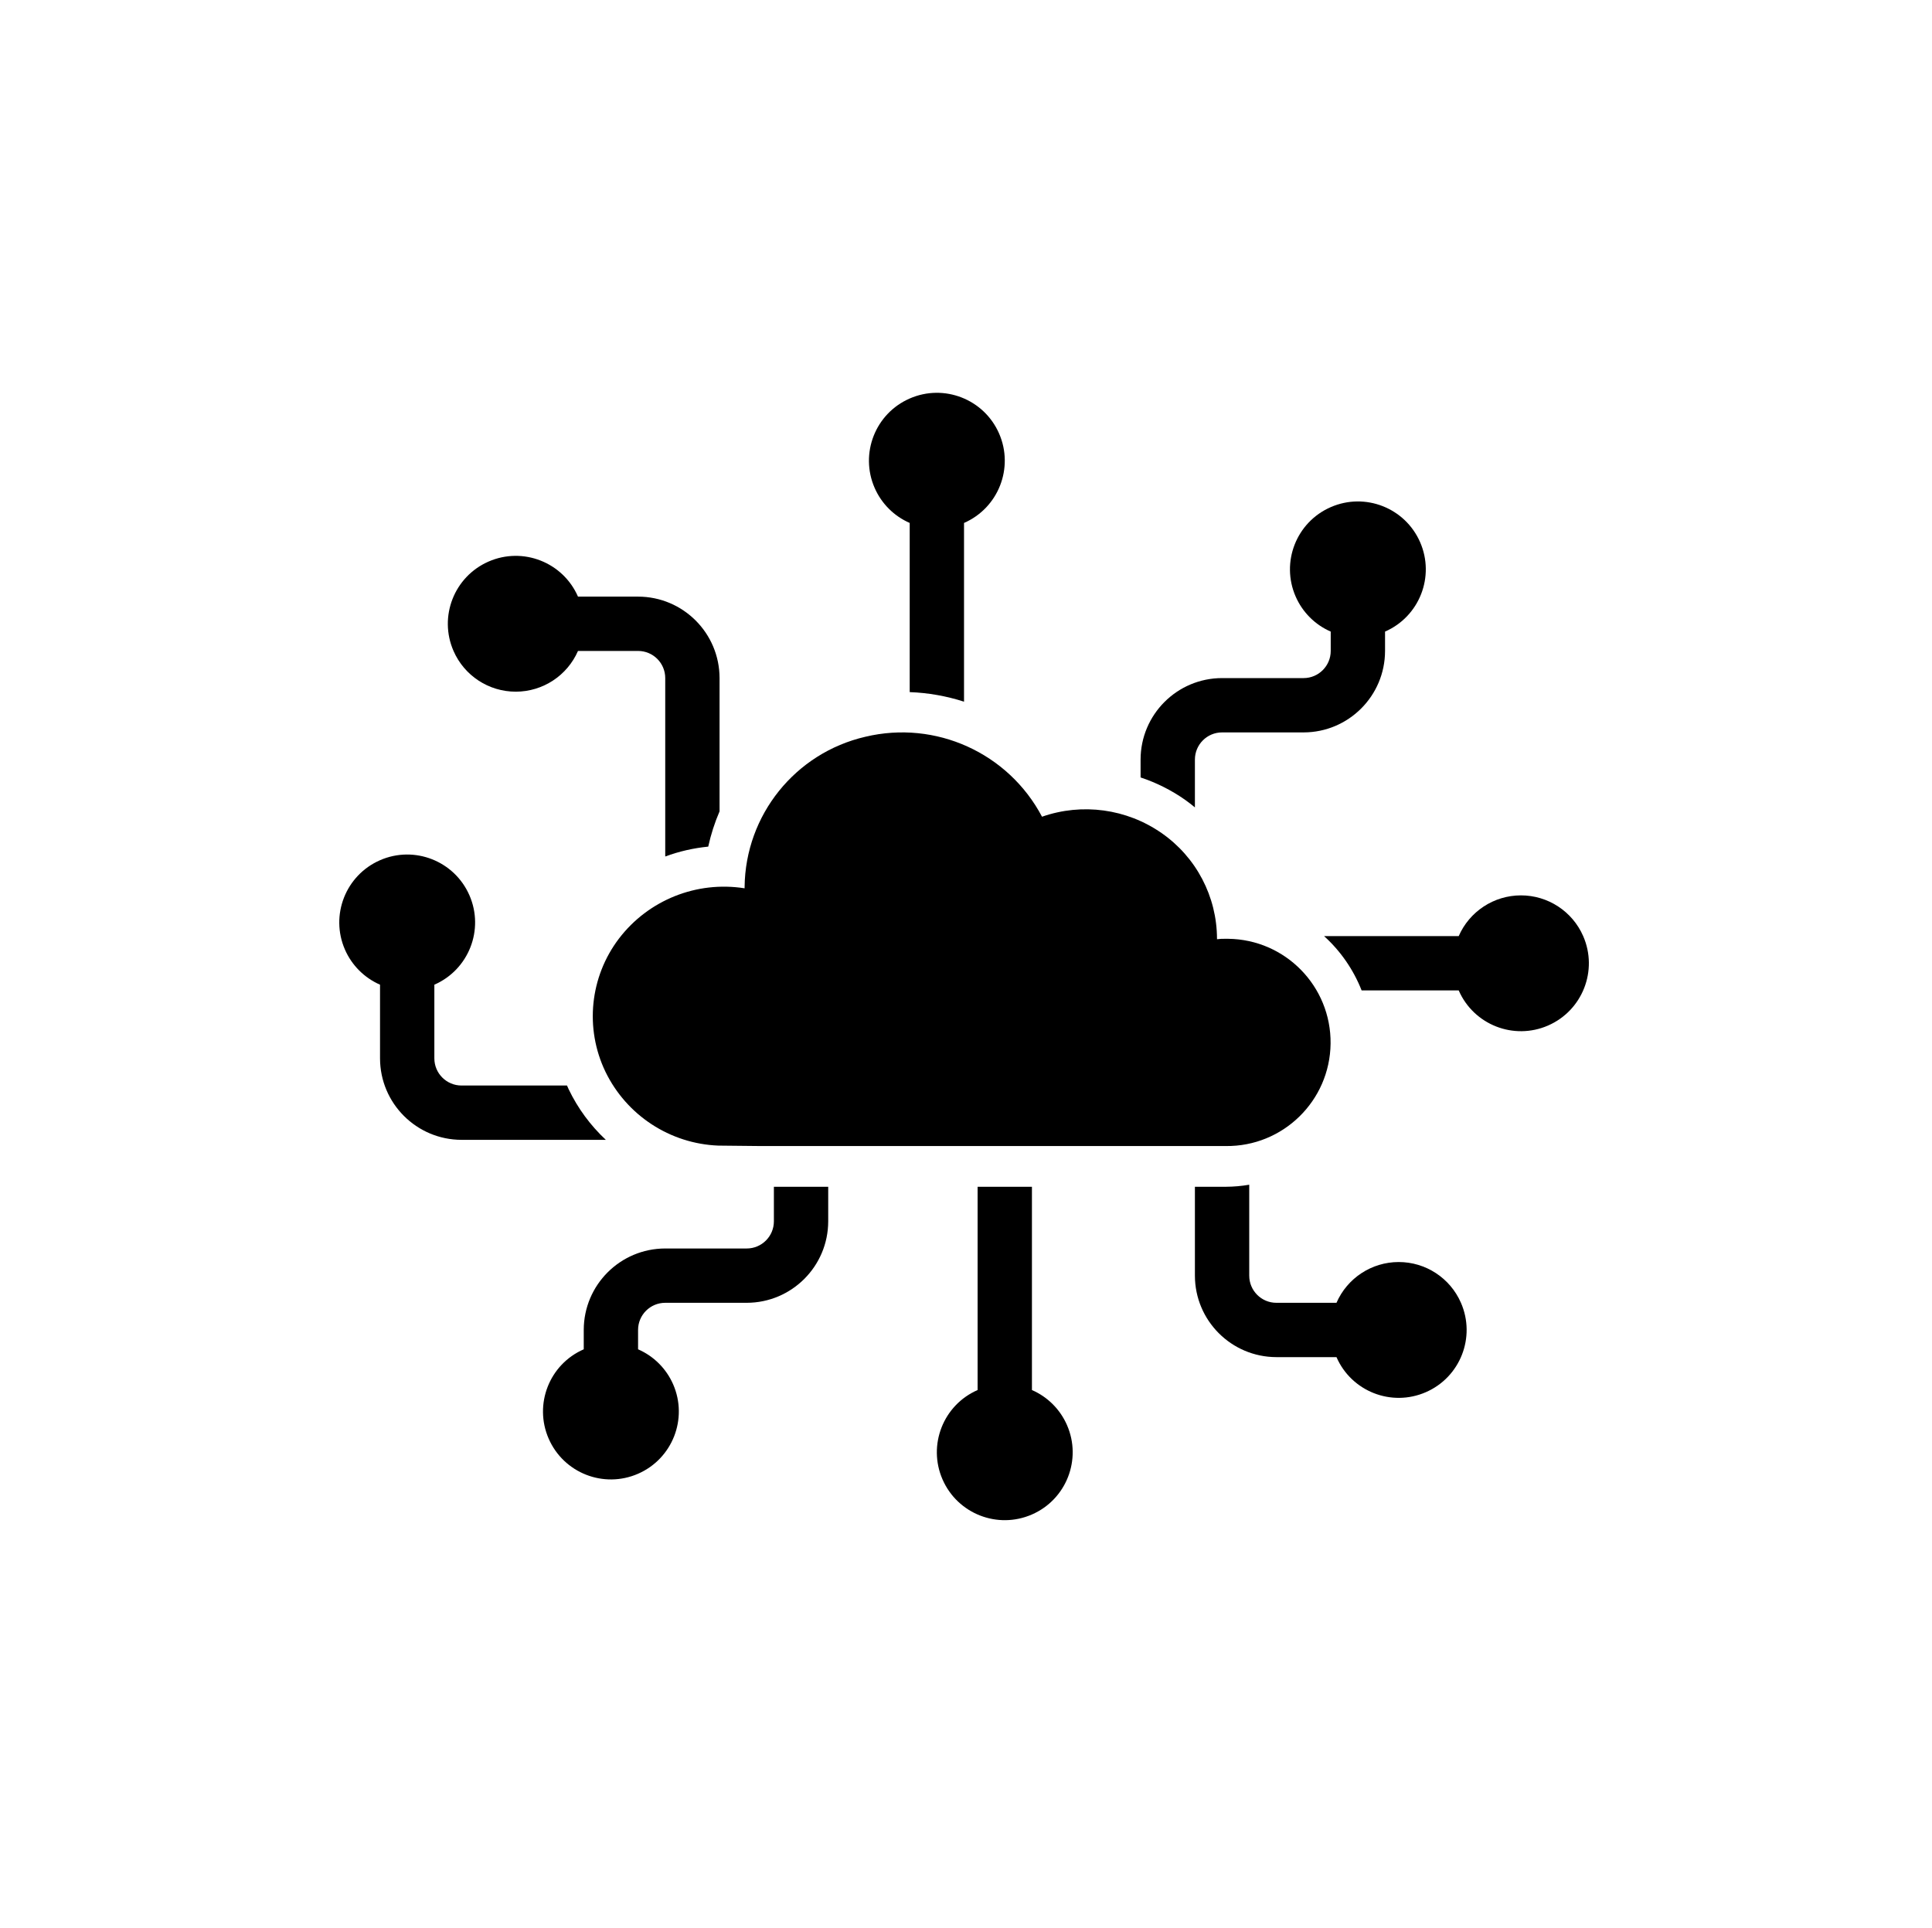 <svg width="489" height="488" xmlns="http://www.w3.org/2000/svg" xmlns:xlink="http://www.w3.org/1999/xlink" xml:space="preserve" overflow="hidden"><g transform="translate(-120 -1450)"><g><g><g><path d="M250.563 1625.08C257.388 1625.07 263.562 1621.02 266.293 1614.77L281.5 1614.77C285.297 1614.77 288.375 1617.84 288.375 1621.64L288.375 1666.8C291.882 1665.5 295.539 1664.67 299.258 1664.3 299.926 1661.24 300.886 1658.25 302.125 1655.37L302.125 1621.64C302.112 1610.26 292.885 1601.03 281.5 1601.02L266.293 1601.02C262.495 1592.32 252.365 1588.34 243.665 1592.14 234.965 1595.94 230.99 1606.07 234.788 1614.77 237.524 1621.04 243.72 1625.09 250.563 1625.08Z"/><path d="M263.934 1725.72C263.78 1725.41 263.656 1725.08 263.512 1724.77L236.813 1724.77C233.016 1724.77 229.938 1721.69 229.938 1717.89L229.938 1699.25C238.637 1695.45 242.612 1685.32 238.815 1676.62 235.018 1667.92 224.887 1663.94 216.188 1667.74 207.488 1671.54 203.513 1681.67 207.31 1690.37 209.044 1694.34 212.215 1697.51 216.188 1699.25L216.188 1717.89C216.201 1729.28 225.427 1738.5 236.813 1738.52L273.339 1738.52C269.436 1734.87 266.247 1730.54 263.934 1725.72Z"/><path d="M350.25 1582.37 350.25 1625.19C354.923 1625.36 359.551 1626.18 364 1627.61L364 1582.37C372.7 1578.57 376.674 1568.44 372.878 1559.74 369.081 1551.04 358.95 1547.07 350.25 1550.87 341.55 1554.66 337.576 1564.79 341.372 1573.49 343.106 1577.47 346.277 1580.64 350.25 1582.37Z"/><path d="M419.894 1652.41C420.774 1653.03 421.613 1653.69 422.438 1654.37L422.438 1642.27C422.438 1638.47 425.515 1635.39 429.313 1635.39L449.938 1635.39C461.323 1635.38 470.549 1626.15 470.563 1614.77L470.563 1609.87C479.262 1606.07 483.237 1595.94 479.44 1587.24 475.643 1578.54 465.512 1574.57 456.813 1578.37 448.113 1582.16 444.138 1592.29 447.935 1600.99 449.669 1604.97 452.84 1608.14 456.813 1609.87L456.813 1614.77C456.813 1618.56 453.735 1621.64 449.938 1621.64L429.313 1621.64C417.927 1621.65 408.699 1630.88 408.688 1642.27L408.688 1646.79C412.674 1648.11 416.448 1650 419.894 1652.41Z"/><path d="M315.875 1750.4 315.875 1759.14C315.875 1762.94 312.797 1766.02 309 1766.02L288.375 1766.02C276.989 1766.03 267.761 1775.25 267.75 1786.64L267.75 1791.54C259.05 1795.33 255.076 1805.46 258.872 1814.16 262.669 1822.86 272.8 1826.84 281.5 1823.04 290.2 1819.24 294.174 1809.11 290.378 1800.41 288.644 1796.44 285.473 1793.27 281.5 1791.54L281.5 1786.64C281.5 1782.84 284.578 1779.77 288.375 1779.77L309 1779.77C320.385 1779.75 329.612 1770.53 329.625 1759.14L329.625 1750.4Z"/><path d="M504.938 1676.64C498.112 1676.65 491.938 1680.7 489.208 1686.95L455.132 1686.95C459.316 1690.74 462.569 1695.45 464.636 1700.7L489.208 1700.7C493.005 1709.4 503.135 1713.38 511.835 1709.58 520.535 1705.78 524.51 1695.65 520.713 1686.95 517.976 1680.68 511.78 1676.63 504.938 1676.64Z"/><path d="M474 1769.45C467.174 1769.46 461 1773.51 458.27 1779.77L443.063 1779.77C439.265 1779.77 436.188 1776.69 436.188 1772.89L436.188 1749.88C434.224 1750.22 432.236 1750.39 430.244 1750.4L422.438 1750.4 422.438 1772.89C422.451 1784.28 431.677 1793.5 443.063 1793.52L458.27 1793.52C462.067 1802.22 472.198 1806.19 480.898 1802.39 489.598 1798.6 493.572 1788.47 489.775 1779.77 487.038 1773.49 480.842 1769.44 474 1769.45Z"/><path d="M381.188 1801.85 381.188 1750.4 367.438 1750.4 367.438 1801.85C358.738 1805.65 354.763 1815.78 358.56 1824.48 362.357 1833.18 372.488 1837.15 381.188 1833.35 389.888 1829.56 393.862 1819.43 390.065 1810.73 388.331 1806.75 385.16 1803.58 381.188 1801.85Z"/><path d="M430.244 1687.63C429.504 1687.61 428.765 1687.64 428.03 1687.74L428.03 1687.63C428.011 1676.94 422.768 1666.95 413.992 1660.86 405.152 1654.71 393.903 1653.18 383.742 1656.73 375.208 1640.57 356.81 1632.24 339.033 1636.49 321.29 1640.59 308.658 1656.3 308.464 1674.51L308.464 1674.85C296.333 1672.93 284.123 1677.81 276.667 1687.57 269.288 1697.27 267.96 1710.28 273.229 1721.26 278.574 1732.3 289.564 1739.5 301.819 1739.98L312.438 1740.09 430.244 1740.09C444.732 1740.26 456.612 1728.65 456.778 1714.16 456.944 1699.67 445.333 1687.79 430.845 1687.63 430.645 1687.62 430.444 1687.62 430.244 1687.63Z"/></g></g></g></g></svg>